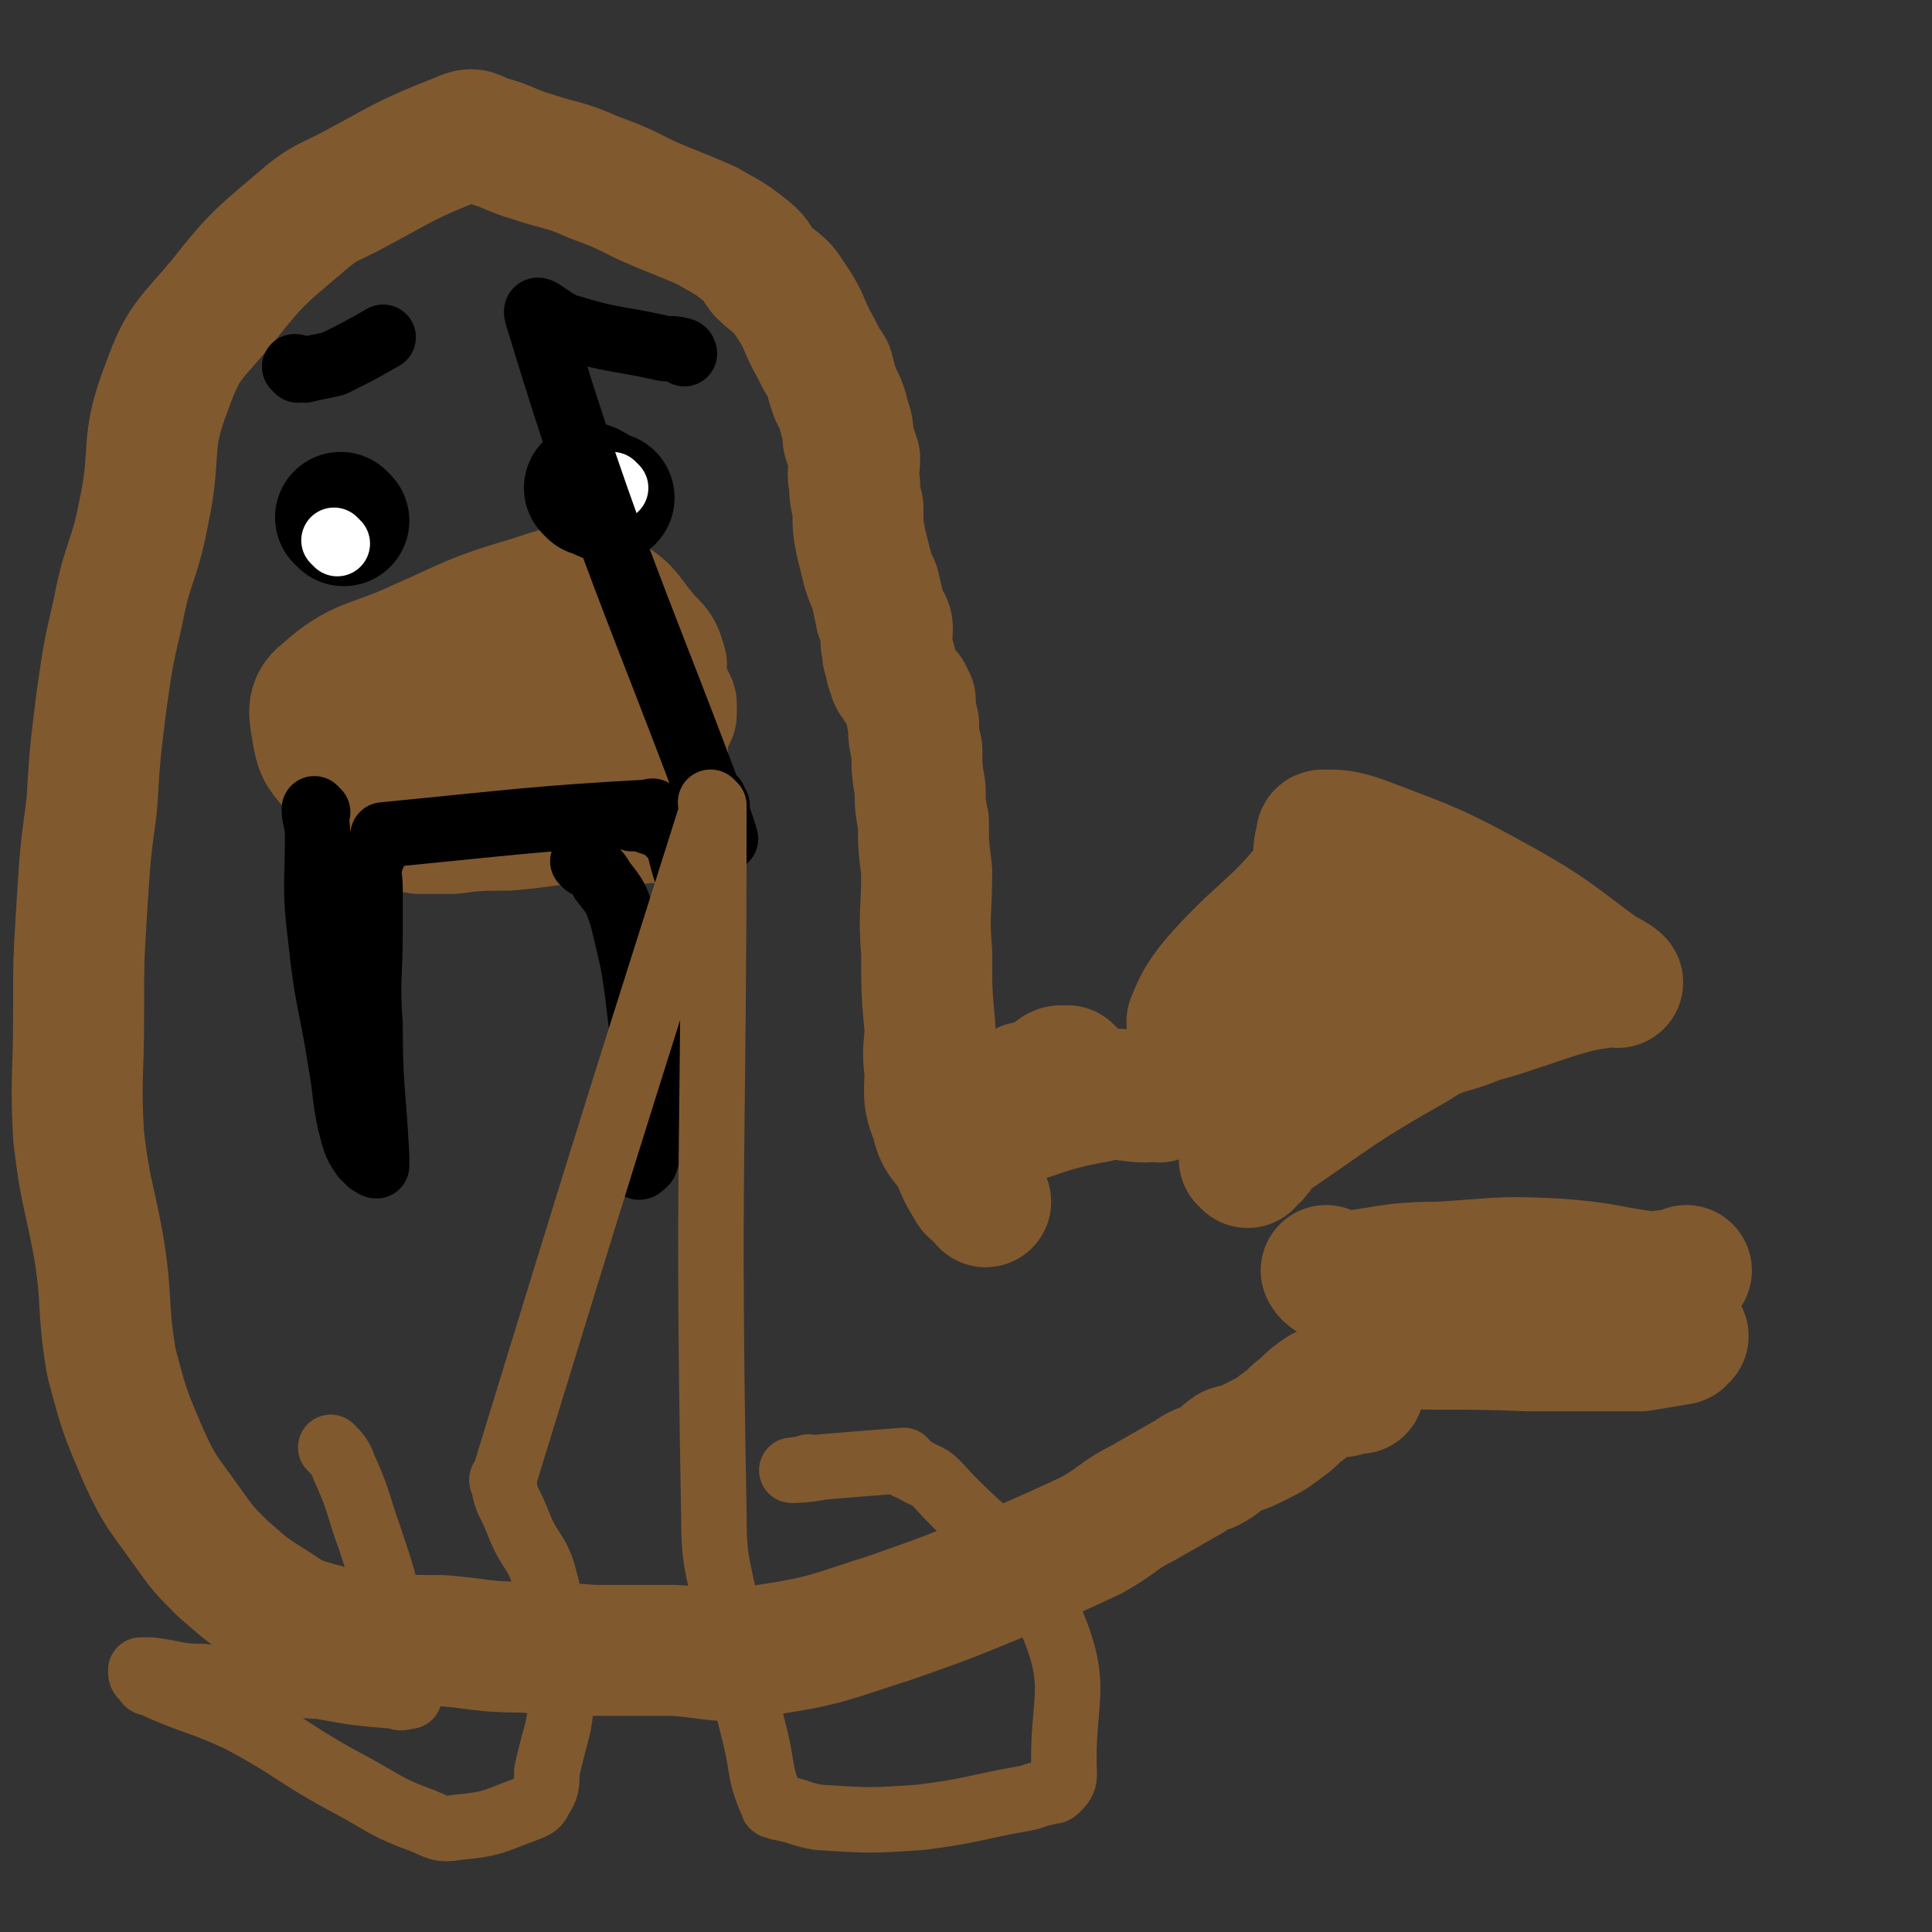 <svg viewBox='0 0 590 590' version='1.1' xmlns='http://www.w3.org/2000/svg' xmlns:xlink='http://www.w3.org/1999/xlink'><rect x="0" y="0" width="590" height="590" fill="#333333" stroke="none"/><g fill='none' stroke='#81592F' stroke-width='40' stroke-linecap='round' stroke-linejoin='round'><path d='M419,409c0,0 -1,-1 -1,-1 0,0 1,2 3,2 22,1 23,0 46,1 17,0 17,0 34,0 6,-1 6,-1 12,-2 0,0 0,-1 1,-1 '/><path d='M406,389c0,0 -1,-1 -1,-1 0,0 1,2 3,2 15,-1 15,-3 31,-3 18,-1 18,-2 36,-1 15,1 14,2 29,4 2,0 2,0 4,0 0,0 0,-1 0,0 1,0 1,1 2,1 3,-1 3,-1 5,-3 '/><path d='M381,355c0,0 -1,-1 -1,-1 0,0 2,0 3,-1 2,-2 1,-3 4,-5 22,-15 22,-16 45,-29 9,-6 10,-4 19,-8 7,-2 7,-2 13,-4 6,-2 6,-2 12,-4 7,-2 7,-2 14,-3 2,-1 4,0 4,0 -1,-1 -3,-2 -5,-3 -15,-11 -15,-12 -31,-21 -20,-11 -21,-11 -42,-19 -6,-2 -7,-2 -12,-2 -1,0 0,1 -1,3 -1,5 1,6 -2,11 -13,16 -16,15 -30,31 -4,5 -5,7 -7,12 0,1 1,1 3,1 9,-4 9,-4 19,-8 24,-10 24,-10 48,-19 0,0 1,-1 1,-1 -15,9 -17,8 -31,19 -10,8 -14,17 -16,20 -1,1 3,-7 8,-11 15,-11 32,-19 32,-20 -1,0 -18,9 -35,18 -19,10 -23,13 -38,22 -1,1 3,-1 5,-3 4,-3 3,-4 7,-6 2,-2 4,-1 5,-1 0,0 -2,0 -3,1 -1,0 -2,1 -2,2 1,2 3,2 5,5 '/><path d='M415,424c0,0 -1,-1 -1,-1 -1,0 -1,0 -2,0 -1,1 -1,1 -2,2 -2,0 -2,0 -4,0 -1,1 -1,0 -2,0 -3,2 -3,2 -6,5 -3,2 -3,3 -6,5 -4,3 -4,3 -8,5 -4,2 -4,2 -8,3 -3,2 -3,3 -7,5 -3,1 -3,1 -6,3 -7,4 -7,4 -14,8 -8,4 -7,5 -16,10 -13,6 -13,6 -27,12 -17,7 -17,7 -34,13 -19,6 -19,7 -39,10 -13,3 -13,1 -27,0 -13,0 -13,0 -25,0 -11,-1 -11,0 -21,-1 -13,0 -13,-1 -25,-2 -12,0 -12,0 -23,-2 -8,0 -8,0 -15,-2 -7,-2 -7,-2 -13,-6 -8,-5 -8,-5 -16,-12 -6,-6 -6,-6 -11,-13 -7,-10 -8,-10 -13,-21 -6,-14 -6,-14 -10,-29 -3,-18 -1,-18 -4,-36 -3,-16 -4,-16 -6,-33 -1,-18 0,-18 0,-37 0,-17 0,-17 1,-33 1,-16 1,-16 3,-31 1,-16 1,-16 3,-32 2,-14 2,-14 5,-27 3,-16 5,-15 8,-31 4,-19 0,-20 7,-38 5,-14 7,-14 17,-26 11,-14 12,-14 26,-26 5,-4 6,-4 12,-7 17,-9 17,-10 35,-17 4,-2 4,0 8,1 7,2 7,3 14,5 9,3 9,2 18,6 8,3 8,3 16,7 9,4 10,4 19,8 5,3 6,3 11,7 4,3 3,3 6,7 4,4 5,3 8,8 5,7 4,8 8,15 2,4 2,4 4,7 1,4 1,4 2,7 2,4 2,4 3,8 1,3 1,3 1,6 1,3 1,3 2,6 0,4 -1,4 0,8 0,3 0,3 1,7 0,6 0,6 1,11 1,4 1,4 2,8 1,3 1,3 2,5 1,4 1,4 2,9 1,2 2,2 2,4 0,3 -1,3 0,6 0,2 0,2 1,4 0,2 0,2 1,4 0,1 0,1 1,2 1,2 1,2 3,4 0,1 0,1 1,2 0,3 0,3 1,7 0,4 0,4 1,8 0,6 0,6 1,12 0,5 0,5 1,10 0,7 0,7 1,15 0,13 -1,13 0,25 0,12 0,12 1,23 0,6 -1,6 0,13 0,7 -1,8 2,15 1,6 3,6 6,11 2,5 2,5 5,10 1,1 1,1 3,2 0,1 0,1 1,2 '/><path d='M354,335c0,0 0,-1 -1,-1 -1,0 -2,1 -3,1 -7,0 -8,-2 -15,0 -17,3 -17,5 -33,9 -2,1 -2,1 -3,1 '/><path d='M327,328c0,0 -1,-1 -1,-1 -1,1 -1,3 -2,3 0,0 1,-3 0,-3 -1,0 -2,1 -4,3 -1,0 -1,0 -2,1 -1,0 -1,0 -2,1 -1,0 -1,0 -2,0 '/><path d='M203,250c0,0 0,-1 -1,-1 -4,0 -4,1 -8,1 -8,0 -8,-1 -15,0 -12,0 -12,1 -24,2 -9,0 -9,0 -17,1 -5,0 -5,0 -10,0 -3,-1 -4,0 -7,-1 -4,-2 -4,-3 -7,-6 -5,-5 -6,-5 -11,-11 -4,-5 -5,-5 -6,-11 -1,-6 -2,-9 2,-12 11,-10 14,-8 29,-15 16,-7 16,-8 33,-13 10,-3 12,-5 21,-2 10,3 9,7 17,15 2,2 2,3 3,6 0,2 -1,2 0,4 0,2 0,2 1,4 1,2 1,2 2,4 0,2 0,2 0,3 -3,5 -1,8 -6,9 -28,6 -31,7 -60,7 -6,0 -12,-4 -10,-7 7,-8 13,-14 27,-16 14,-2 24,1 30,8 3,4 -4,13 -12,15 -20,2 -29,-1 -44,-7 -4,-2 2,-8 8,-9 25,-5 37,-7 53,-3 5,1 -4,9 -11,12 -10,5 -20,5 -23,4 -2,-1 6,-9 14,-9 15,-1 22,2 31,8 2,2 -4,5 -9,6 -3,1 -4,-1 -7,-2 -1,-1 -2,-1 -3,-1 0,-1 2,0 3,0 1,0 1,0 2,0 '/><path d='M314,333c0,0 -1,-1 -1,-1 '/></g>
<g fill='none' stroke='#000000' stroke-width='40' stroke-linecap='round' stroke-linejoin='round'><path d='M105,159c0,0 -1,-1 -1,-1 '/><path d='M181,150c0,0 -1,-1 -1,-1 2,1 3,2 6,3 '/></g>
<g fill='none' stroke='#FFFFFF' stroke-width='20' stroke-linecap='round' stroke-linejoin='round'><path d='M188,149c0,0 -1,-1 -1,-1 '/><path d='M103,166c0,0 -1,-1 -1,-1 '/></g>
<g fill='none' stroke='#000000' stroke-width='20' stroke-linecap='round' stroke-linejoin='round'><path d='M97,248c0,0 -1,-1 -1,-1 0,3 1,4 1,8 0,16 -1,16 1,32 2,19 3,18 6,37 2,11 1,12 4,23 1,3 1,3 3,6 1,1 1,1 2,2 1,0 1,1 2,1 0,-1 0,-2 0,-3 -1,-20 -2,-20 -2,-40 -1,-14 0,-14 0,-29 0,-6 0,-6 0,-13 0,-4 -1,-4 0,-7 0,-2 0,-1 1,-3 '/><path d='M179,264c0,0 -1,-1 -1,-1 2,2 4,2 6,6 4,5 4,5 6,11 4,16 4,17 6,34 1,16 -1,17 -1,33 0,5 -1,7 0,9 0,1 1,0 2,-1 4,-12 4,-12 7,-25 6,-22 8,-22 9,-44 1,-12 -2,-13 -5,-25 -1,-4 -1,-4 -4,-7 -3,-3 -4,-2 -8,-4 -1,-1 -3,0 -3,0 1,-1 8,-3 6,-2 -36,2 -41,3 -82,7 '/><path d='M91,113c0,0 -1,-1 -1,-1 1,0 2,1 3,1 4,-1 5,-1 9,-2 8,-4 8,-4 15,-8 '/><path d='M219,246c0,0 -1,-1 -1,-1 '/><path d='M209,108c0,0 0,-1 -1,-1 -3,-1 -4,0 -7,-1 -14,-3 -14,-2 -27,-6 -5,-1 -11,-8 -10,-4 22,73 32,91 57,159 2,5 -2,-7 -4,-12 0,0 1,1 1,1 0,1 0,1 0,2 0,0 0,0 0,0 '/></g>
<g fill='none' stroke='#81592F' stroke-width='20' stroke-linecap='round' stroke-linejoin='round'><path d='M218,246c0,0 -1,-1 -1,-1 '/><path d='M102,443c0,0 -1,-1 -1,-1 2,2 3,3 4,6 5,11 4,11 8,22 4,12 4,12 7,25 1,3 0,3 1,7 0,3 0,3 1,7 1,4 2,3 3,7 0,1 0,1 0,2 -2,0 -2,1 -4,0 -12,-1 -12,-1 -23,-3 -18,-1 -18,-1 -36,-3 -8,0 -8,-1 -16,-2 -2,0 -3,0 -3,0 0,1 0,2 1,2 1,2 1,2 2,2 13,6 14,5 27,11 17,9 17,11 34,20 11,6 11,7 22,11 5,2 5,3 11,2 11,-1 11,-2 22,-6 2,-1 2,-1 3,-3 2,-3 2,-4 2,-8 3,-14 5,-14 4,-29 0,-15 -1,-15 -5,-31 -2,-7 -4,-7 -7,-14 -2,-5 -2,-5 -4,-9 -1,-3 -1,-3 -1,-5 -1,-1 -1,-1 0,-2 31,-101 31,-101 63,-202 0,-1 1,-3 1,-2 0,106 -2,108 0,215 0,15 1,15 4,30 4,20 4,20 9,40 2,9 1,10 5,19 0,1 1,0 2,1 6,1 6,2 12,3 16,1 16,1 31,0 16,-2 16,-3 33,-6 3,-1 3,-1 7,-2 1,0 1,0 2,-1 1,-1 2,-2 2,-4 -1,-23 5,-26 -4,-47 -11,-24 -17,-22 -35,-42 -3,-3 -4,-2 -8,-5 -1,0 -1,0 -2,-1 0,0 0,-1 0,-1 -13,1 -13,1 -25,2 -5,1 -8,1 -9,1 -1,0 2,0 5,-1 '/></g>
</svg>